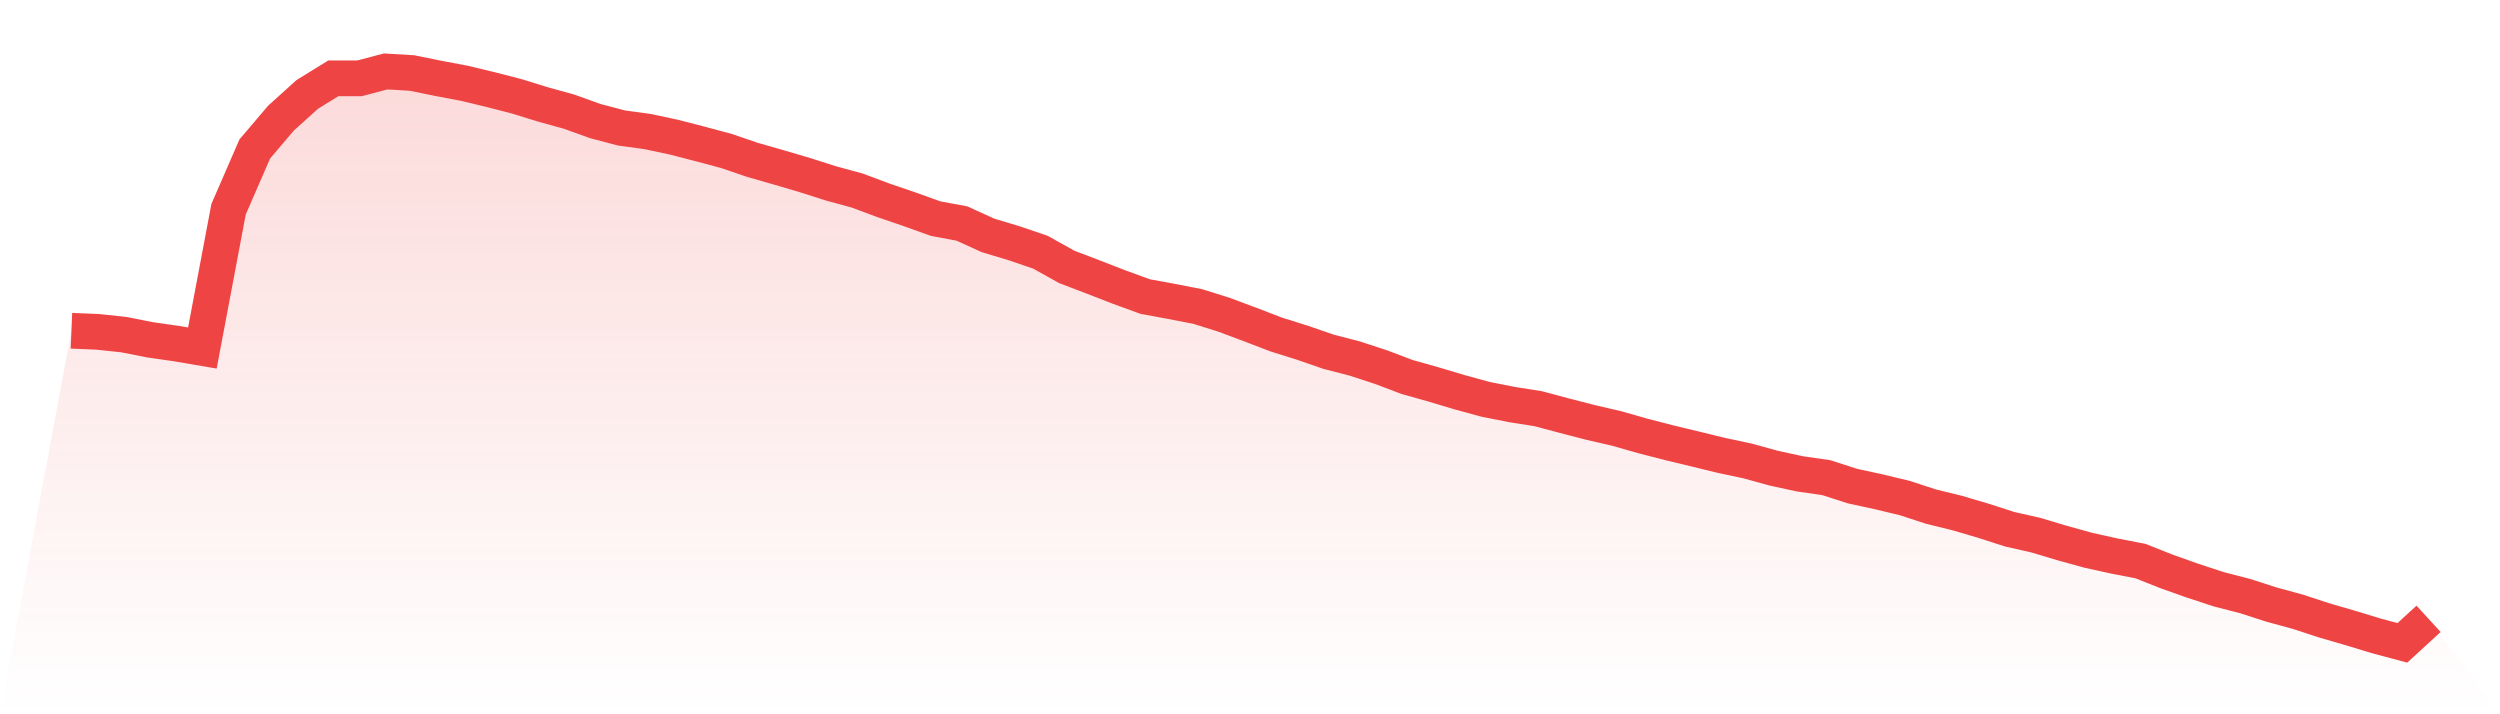 <svg viewBox="0 0 140 40" xmlns="http://www.w3.org/2000/svg">
<defs>
<linearGradient id="gradient" x1="0" x2="0" y1="0" y2="1">
<stop offset="0%" stop-color="#ef4444" stop-opacity="0.2"/>
<stop offset="100%" stop-color="#ef4444" stop-opacity="0"/>
</linearGradient>
</defs>
<path d="M4,18.522 L4,18.522 L5.467,18.583 L6.933,18.739 L8.4,19.029 L9.867,19.239 L11.333,19.489 L12.8,11.718 L14.267,8.342 L15.733,6.618 L17.2,5.292 L18.667,4.386 L20.133,4.386 L21.6,4 L23.067,4.088 L24.533,4.386 L26,4.663 L27.467,5.015 L28.933,5.393 L30.4,5.847 L31.867,6.252 L33.333,6.78 L34.8,7.166 L36.267,7.368 L37.733,7.68 L39.2,8.058 L40.667,8.451 L42.133,8.951 L43.6,9.371 L45.067,9.803 L46.533,10.27 L48,10.669 L49.467,11.217 L50.933,11.718 L52.4,12.245 L53.867,12.516 L55.333,13.185 L56.8,13.625 L58.267,14.126 L59.733,14.944 L61.2,15.505 L62.667,16.074 L64.133,16.608 L65.6,16.878 L67.067,17.163 L68.533,17.622 L70,18.17 L71.467,18.732 L72.933,19.192 L74.4,19.699 L75.867,20.078 L77.333,20.558 L78.8,21.113 L80.267,21.525 L81.733,21.965 L83.2,22.364 L84.667,22.655 L86.133,22.885 L87.6,23.277 L89.067,23.656 L90.533,23.994 L92,24.413 L93.467,24.792 L94.933,25.144 L96.4,25.502 L97.867,25.814 L99.333,26.219 L100.8,26.537 L102.267,26.747 L103.733,27.22 L105.2,27.538 L106.667,27.89 L108.133,28.37 L109.6,28.729 L111.067,29.162 L112.533,29.635 L114,29.967 L115.467,30.406 L116.933,30.812 L118.4,31.137 L119.867,31.421 L121.333,32.003 L122.8,32.523 L124.267,33.004 L125.733,33.382 L127.2,33.856 L128.667,34.255 L130.133,34.735 L131.6,35.161 L133.067,35.608 L134.533,36 L136,34.654 L140,40 L0,40 z" fill="url(#gradient)"/>
<path d="M4,18.522 L4,18.522 L5.467,18.583 L6.933,18.739 L8.4,19.029 L9.867,19.239 L11.333,19.489 L12.8,11.718 L14.267,8.342 L15.733,6.618 L17.2,5.292 L18.667,4.386 L20.133,4.386 L21.6,4 L23.067,4.088 L24.533,4.386 L26,4.663 L27.467,5.015 L28.933,5.393 L30.4,5.847 L31.867,6.252 L33.333,6.78 L34.8,7.166 L36.267,7.368 L37.733,7.68 L39.2,8.058 L40.667,8.451 L42.133,8.951 L43.6,9.371 L45.067,9.803 L46.533,10.27 L48,10.669 L49.467,11.217 L50.933,11.718 L52.4,12.245 L53.867,12.516 L55.333,13.185 L56.8,13.625 L58.267,14.126 L59.733,14.944 L61.2,15.505 L62.667,16.074 L64.133,16.608 L65.6,16.878 L67.067,17.163 L68.533,17.622 L70,18.17 L71.467,18.732 L72.933,19.192 L74.4,19.699 L75.867,20.078 L77.333,20.558 L78.8,21.113 L80.267,21.525 L81.733,21.965 L83.2,22.364 L84.667,22.655 L86.133,22.885 L87.6,23.277 L89.067,23.656 L90.533,23.994 L92,24.413 L93.467,24.792 L94.933,25.144 L96.4,25.502 L97.867,25.814 L99.333,26.219 L100.8,26.537 L102.267,26.747 L103.733,27.22 L105.2,27.538 L106.667,27.89 L108.133,28.37 L109.6,28.729 L111.067,29.162 L112.533,29.635 L114,29.967 L115.467,30.406 L116.933,30.812 L118.4,31.137 L119.867,31.421 L121.333,32.003 L122.8,32.523 L124.267,33.004 L125.733,33.382 L127.2,33.856 L128.667,34.255 L130.133,34.735 L131.6,35.161 L133.067,35.608 L134.533,36 L136,34.654" fill="none" stroke="#ef4444" stroke-width="2"/>
</svg>